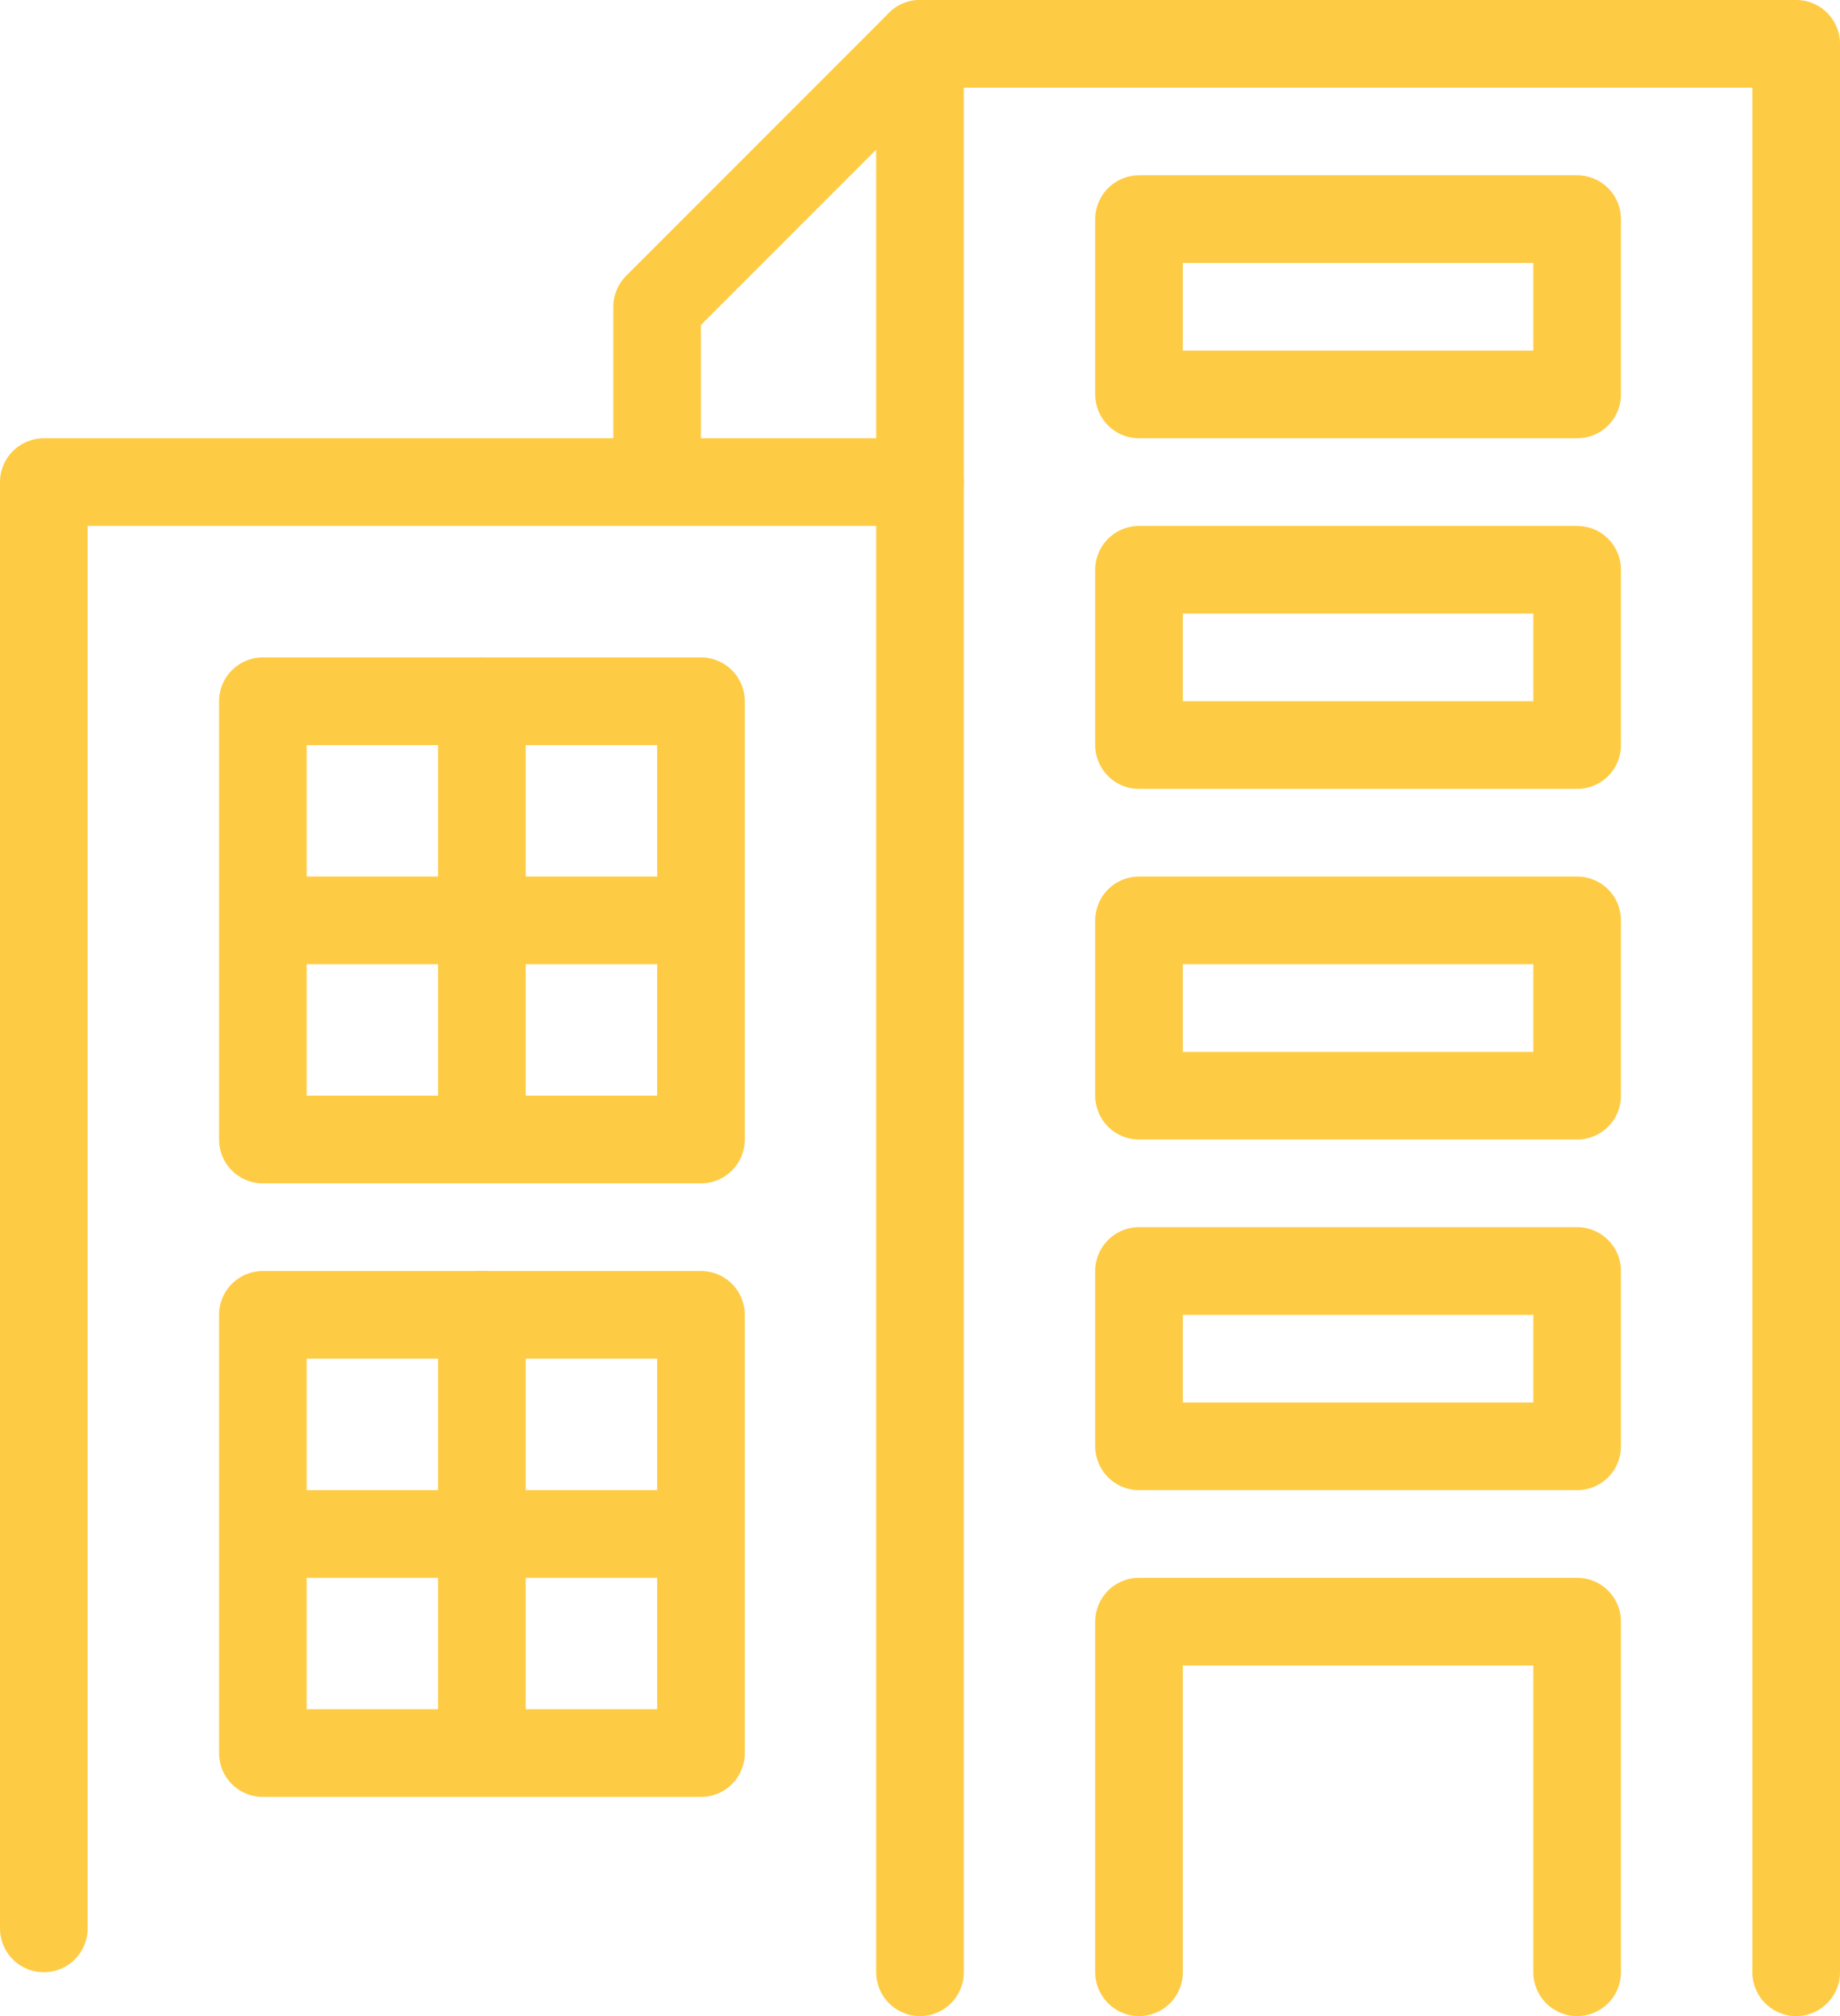 <svg xmlns="http://www.w3.org/2000/svg" width="42" height="46" viewBox="0 0 42 46"><defs><style>.cls-1{fill:none;stroke:#fecb44;stroke-linecap:round;stroke-linejoin:round;stroke-width:2px;}</style></defs><title>ir_ico5</title><g id="レイヤー_2" data-name="レイヤー 2"><g id="レイヤー_1-2" data-name="レイヤー 1"><polyline class="cls-1" points="21 45 21 1 41 1 41 45"/><polyline class="cls-1" points="26 45 26 37 36 37 36 45"/><rect class="cls-1" x="26" y="29" width="10" height="4"/><rect class="cls-1" x="26" y="21" width="10" height="4"/><rect class="cls-1" x="26" y="13" width="10" height="4"/><rect class="cls-1" x="26" y="5" width="10" height="4"/><polyline class="cls-1" points="1 44 1 11 21 11"/><rect class="cls-1" x="6" y="16" width="10" height="10"/><line class="cls-1" x1="11" y1="16" x2="11" y2="25"/><line class="cls-1" x1="15" y1="21" x2="7" y2="21"/><rect class="cls-1" x="6" y="30" width="10" height="10"/><line class="cls-1" x1="11" y1="30" x2="11" y2="39"/><path class="cls-1" d="M7,35h8"/><polyline class="cls-1" points="21 1 15 7 15 10"/></g></g></svg>